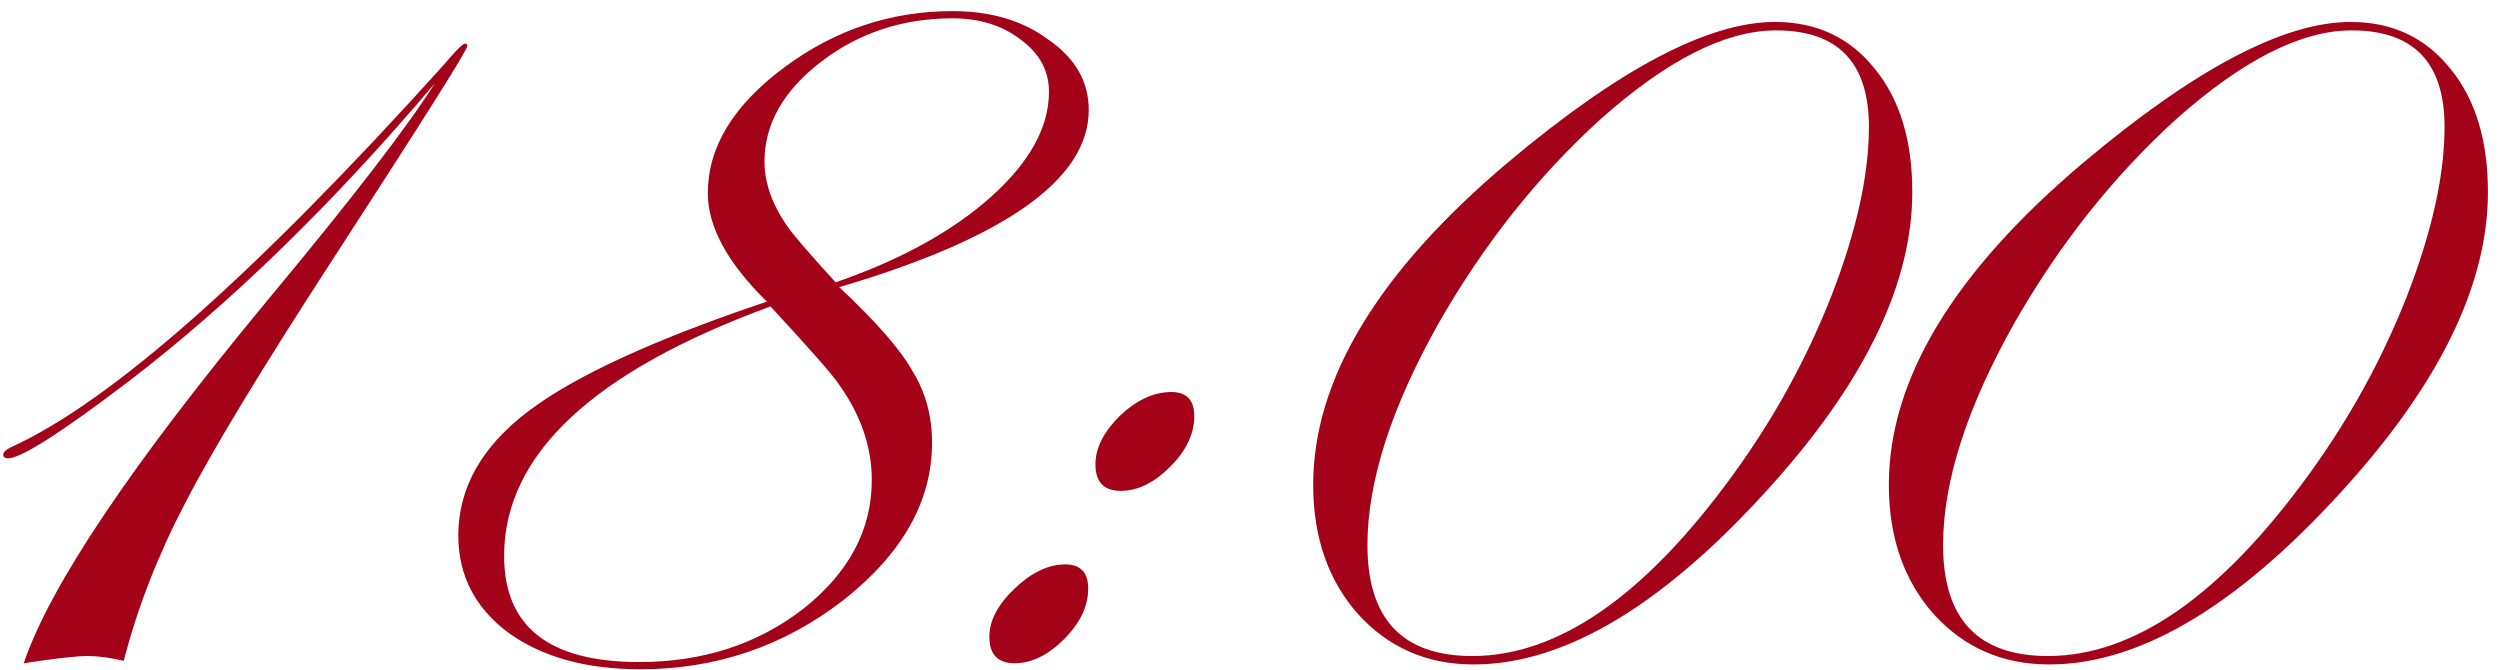 <?xml version="1.0" encoding="UTF-8"?> <svg xmlns="http://www.w3.org/2000/svg" width="194" height="52" viewBox="0 0 194 52" fill="none"><path d="M36.263 3.574C36.263 3.886 32.802 9.374 25.88 20.038C20.329 28.581 16.494 34.911 14.374 39.027C12.254 43.08 10.663 47.165 9.603 51.281C8.543 51.031 7.608 50.907 6.797 50.907C5.924 50.907 4.271 51.093 1.839 51.468C3.897 45.419 10.227 36.002 20.828 23.218C27.314 15.423 31.617 9.842 33.737 6.474C25.817 15.828 17.866 23.561 9.884 29.672C4.708 33.601 1.621 35.566 0.623 35.566C0.374 35.566 0.249 35.472 0.249 35.285C0.249 35.098 0.436 34.911 0.81 34.724C8.543 31.232 19.768 21.316 34.485 4.977L35.047 4.323C35.608 3.699 35.951 3.387 36.076 3.387C36.2 3.387 36.263 3.45 36.263 3.574ZM84.487 8.532C84.487 13.895 78.033 18.479 65.124 22.283C67.993 24.964 69.895 27.147 70.83 28.831C71.828 30.452 72.327 32.292 72.327 34.35C72.327 38.902 70.019 42.987 65.405 46.603C60.79 50.158 55.551 51.935 49.69 51.935C45.511 51.935 42.113 51 39.493 49.129C36.874 47.196 35.565 44.67 35.565 41.552C35.565 37.873 37.373 34.661 40.99 31.918C44.607 29.174 50.781 26.336 59.511 23.405C56.456 20.412 54.928 17.606 54.928 14.986C54.928 11.432 56.892 8.189 60.821 5.258C64.75 2.327 69.115 0.862 73.917 0.862C76.91 0.862 79.405 1.61 81.4 3.107C83.458 4.541 84.487 6.349 84.487 8.532ZM81.4 7.129C81.4 5.507 80.683 4.167 79.249 3.107C77.814 1.984 76.037 1.423 73.917 1.423C70.05 1.423 66.652 2.545 63.721 4.79C60.79 7.035 59.324 9.623 59.324 12.554C59.324 14.238 59.948 15.953 61.195 17.699C61.694 18.385 62.91 19.788 64.843 21.909C69.895 20.162 73.917 17.949 76.91 15.267C79.904 12.585 81.4 9.873 81.4 7.129ZM67.65 37.249C67.65 34.693 66.808 32.229 65.124 29.86C64.687 29.174 62.91 27.147 59.792 23.779C46.01 28.831 39.119 35.285 39.119 43.142C39.119 48.63 42.612 51.374 49.596 51.374C54.523 51.374 58.763 50.002 62.318 47.258C65.872 44.452 67.65 41.116 67.65 37.249ZM92.676 32.292C92.676 33.664 92.052 34.973 90.805 36.22C89.558 37.468 88.279 38.091 86.97 38.091C85.66 38.091 85.005 37.405 85.005 36.033C85.005 34.786 85.629 33.539 86.876 32.292C88.186 31.044 89.526 30.421 90.898 30.421C92.083 30.421 92.676 31.044 92.676 32.292ZM84.444 45.668C84.444 47.04 83.82 48.35 82.573 49.597C81.326 50.844 80.048 51.468 78.738 51.468C77.428 51.468 76.774 50.782 76.774 49.41C76.774 48.163 77.428 46.915 78.738 45.668C80.048 44.421 81.357 43.797 82.667 43.797C83.852 43.797 84.444 44.421 84.444 45.668ZM148.394 14.893C148.394 21.815 144.902 29.236 137.918 37.156C129.437 46.759 121.579 51.561 114.345 51.561C110.728 51.561 107.735 50.252 105.365 47.633C103.058 45.013 101.904 41.677 101.904 37.623C101.904 29.454 106.924 21.129 116.964 12.648C125.633 5.352 132.555 1.703 137.731 1.703C140.973 1.703 143.561 2.92 145.495 5.352C147.428 7.721 148.394 10.902 148.394 14.893ZM145.027 9.842C145.027 4.853 142.626 2.358 137.824 2.358C133.895 2.358 129.343 4.666 124.167 9.28C119.303 13.708 115.125 18.977 111.633 25.089C107.953 31.637 106.114 37.374 106.114 42.301C106.114 48.038 108.826 50.907 114.252 50.907C120.924 50.907 127.659 46.229 134.457 36.875C137.637 32.51 140.194 27.864 142.127 22.937C144.06 17.949 145.027 13.583 145.027 9.842ZM193.064 14.893C193.064 21.815 189.572 29.236 182.588 37.156C174.107 46.759 166.249 51.561 159.015 51.561C155.398 51.561 152.405 50.252 150.035 47.633C147.728 45.013 146.574 41.677 146.574 37.623C146.574 29.454 151.594 21.129 161.634 12.648C170.303 5.352 177.225 1.703 182.401 1.703C185.643 1.703 188.231 2.92 190.165 5.352C192.098 7.721 193.064 10.902 193.064 14.893ZM189.697 9.842C189.697 4.853 187.296 2.358 182.494 2.358C178.565 2.358 174.013 4.666 168.837 9.28C163.973 13.708 159.795 18.977 156.302 25.089C152.623 31.637 150.783 37.374 150.783 42.301C150.783 48.038 153.496 50.907 158.922 50.907C165.594 50.907 172.329 46.229 179.127 36.875C182.307 32.51 184.864 27.864 186.797 22.937C188.73 17.949 189.697 13.583 189.697 9.842Z" fill="#A30219"></path></svg> 